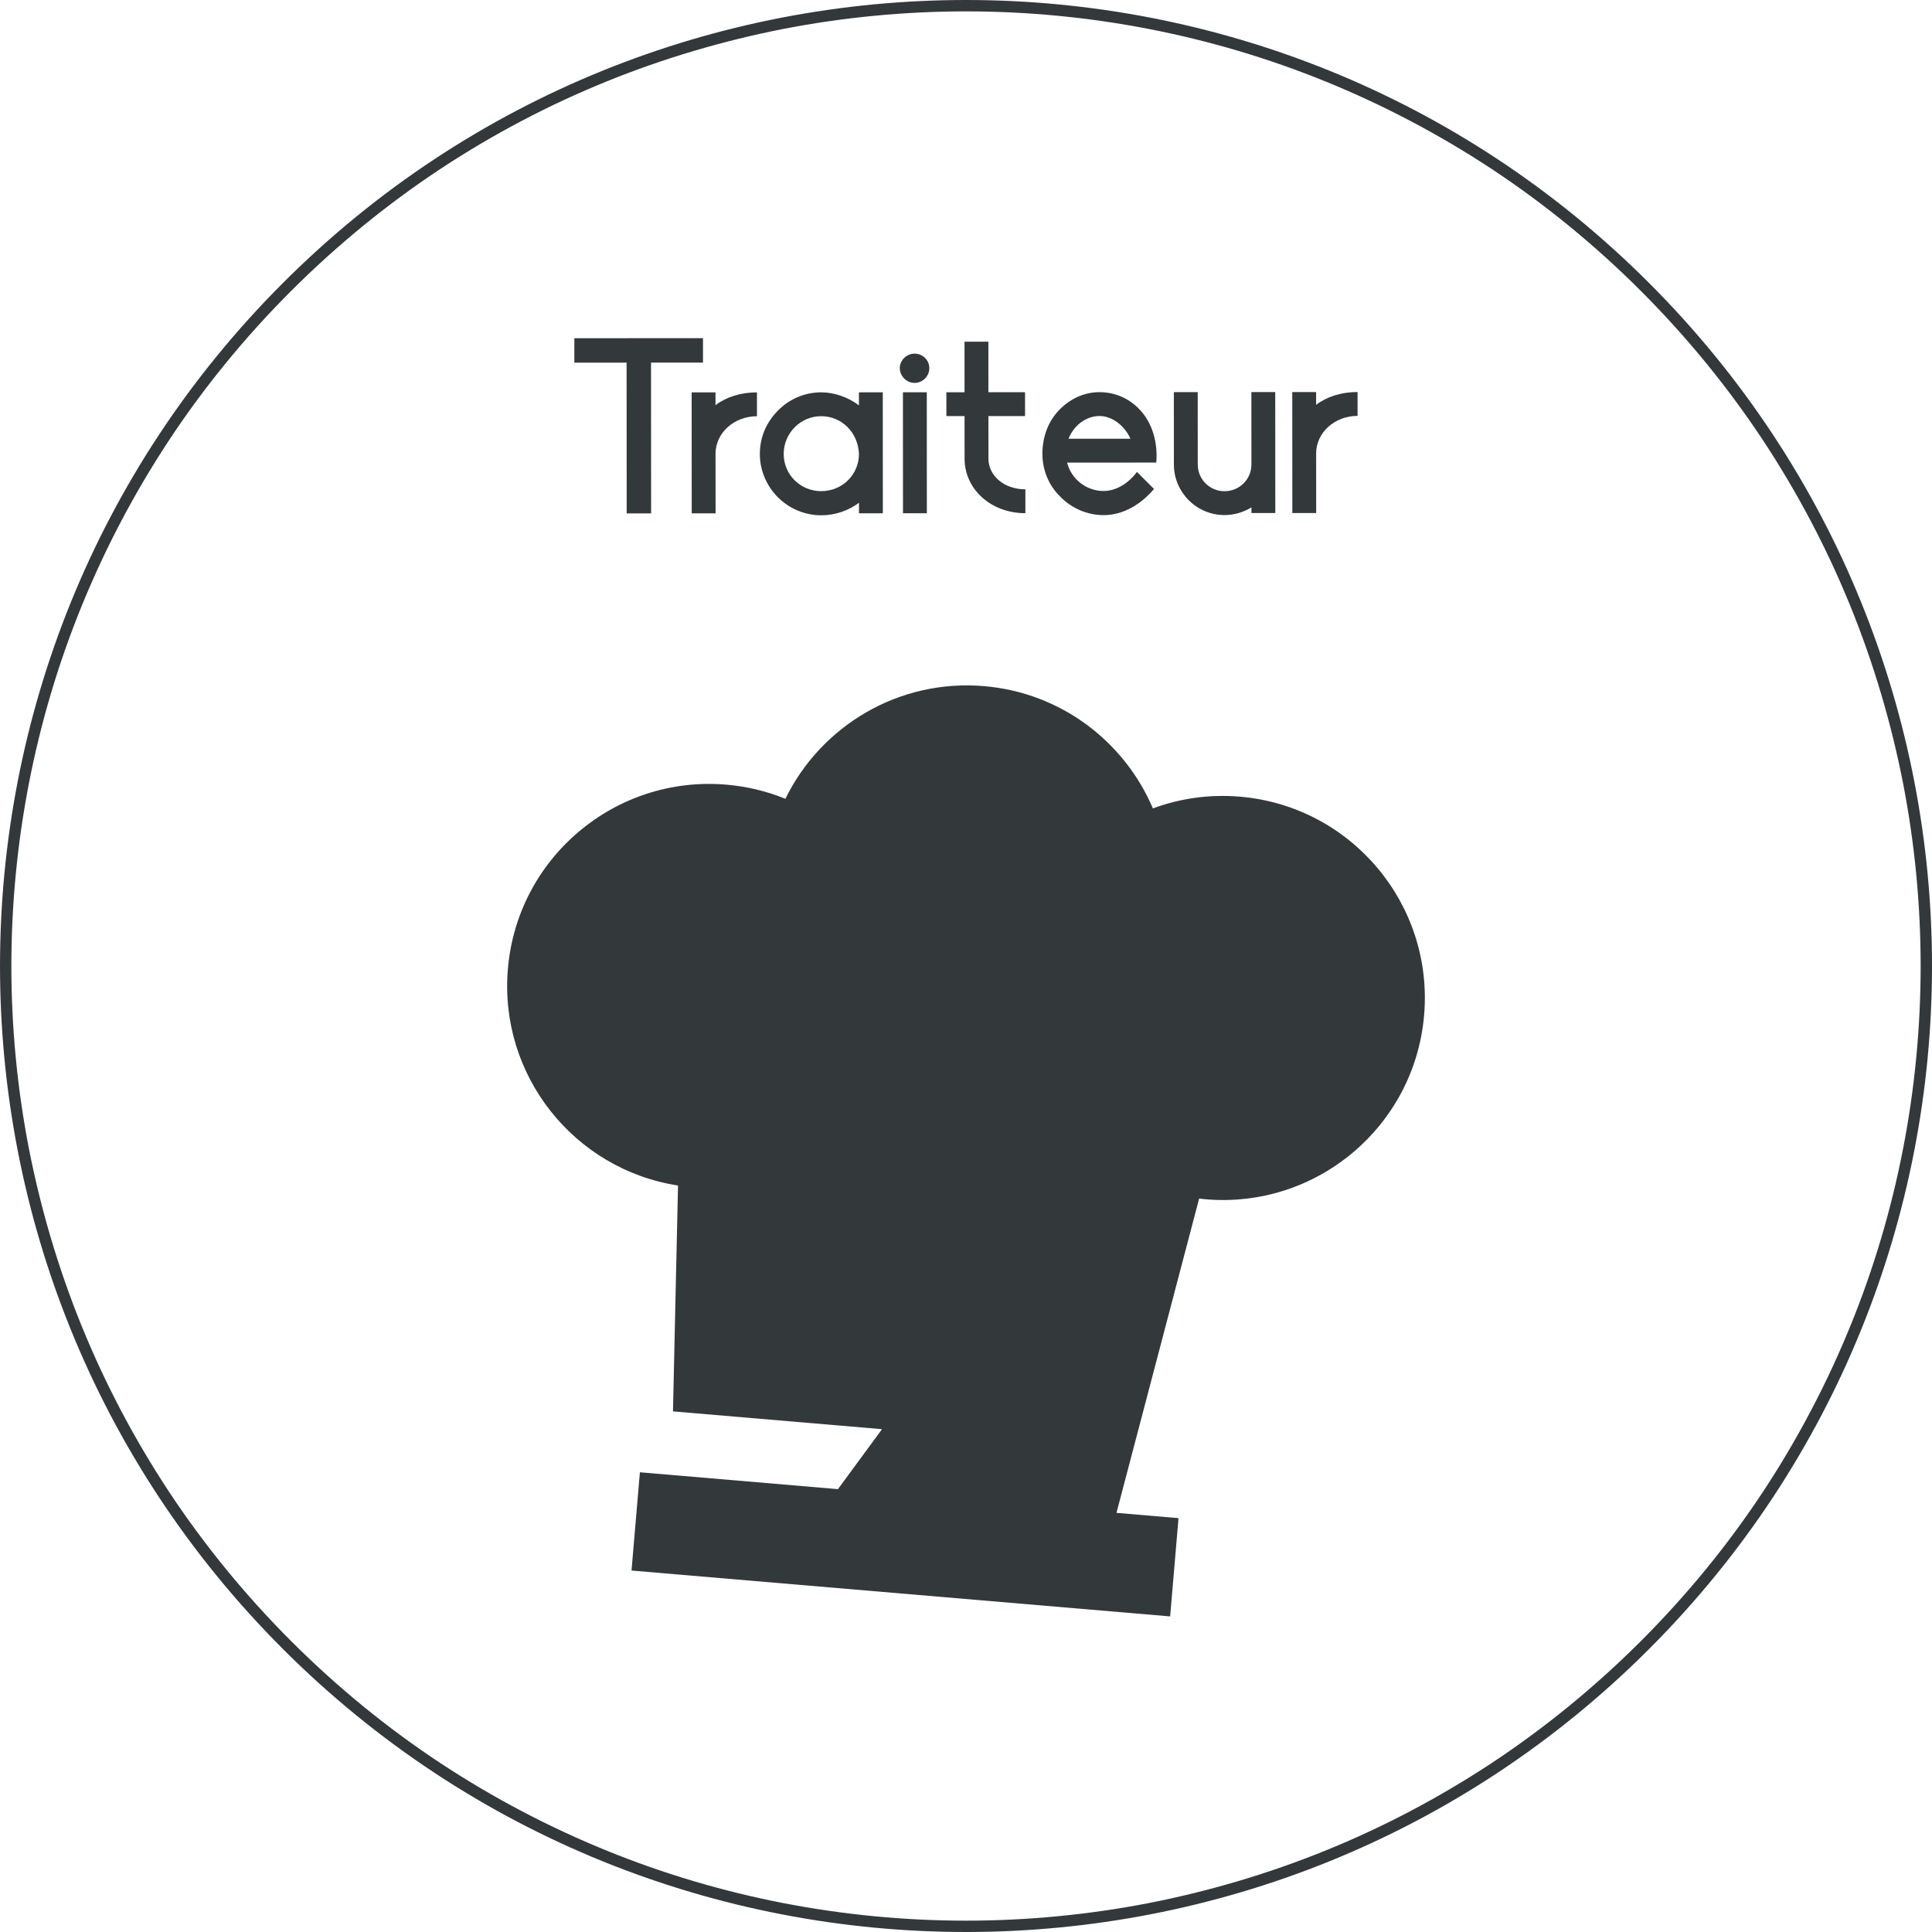 <?xml version="1.0" encoding="UTF-8"?>
<svg xmlns="http://www.w3.org/2000/svg" viewBox="0 0 1700.79 1700.79">
  <defs>
    <style>
      .cls-1 {
        fill: #33383b;
        stroke-width: 0px;
      }
    </style>
  </defs>
  <g id="Picto">
    <g>
      <path class="cls-1" d="m618.85,297.69v21.5s-45.74.03-45.74.03l.08,132.75h-21.5s-.08-132.74-.08-132.74l-46,.03v-21.5s113.24-.07,113.24-.07Z"/>
      <path class="cls-1" d="m666.39,366.41c-20.25.01-36.49,14.77-36.48,33.02l.03,52.5h-21s-.06-106.49-.06-106.49h21s0,11.24,0,11.24c9.5-7.26,22.24-11.26,36.49-11.27v21Z"/>
      <path class="cls-1" d="m684.93,437.9c-10.26-10.24-16.01-23.99-16.02-38.24,0-14.75,5.73-28,15.98-38.26,9.99-10.26,23.74-16.01,37.99-16.02,11.5,0,23.75,4.24,33.26,11.48v-11.5s20.99-.01,20.99-.01l.06,106.5h-21s0-9.24,0-9.24c-9.5,7.01-20.99,11.01-33.24,11.02-14.25,0-28-5.73-38.01-15.73Zm4.98-38.25c.01,18.25,14.77,32.74,33.02,32.73,18.5-.01,33.24-14.52,33.23-32.77-.76-19-15.27-33.24-33.27-33.23-18.25.01-32.99,15.02-32.98,33.27Z"/>
      <path class="cls-1" d="m792.11,324.09c0-7,5.99-12.75,12.99-12.76,7.25,0,13,5.74,13.01,12.74,0,7-5.74,13-12.99,13.01-7,0-13-5.99-13.01-12.99Zm2.76,21.25h21s.06,106.49.06,106.49h-21s-.06-106.49-.06-106.49Z"/>
      <path class="cls-1" d="m902.68,451.77c-30.75.02-53.51-21.47-53.53-47.97l-.02-37.5h-16s-.01-20.99-.01-20.99h16s-.03-44.51-.03-44.51h21s.03,44.49.03,44.49l32.25-.02v21s-32.24.02-32.24.02l.02,37.5c0,14.75,13.52,26.99,32.52,26.98v21Z"/>
      <path class="cls-1" d="m1017.91,407.2l-78.5.05c3.51,14.25,16.76,24.99,32.01,24.98,11,0,21.75-6.51,29.49-16.77l15.01,14.99c-11.49,13.51-26.99,23.02-44.49,23.03-14.25,0-28-5.98-38.01-16.23-10.26-9.99-15.76-23.49-15.77-37.74,0-13.5,4.23-27.5,14.48-38.26,9.49-10.01,21.99-16.01,35.74-16.02,13.75,0,26.5,5.48,36.01,15.98,10.51,11.49,15.52,28.24,14.03,45.99Zm-22.76-20.99c-4.76-10.75-15.51-19.99-27.26-19.98-12,0-22.74,8.51-27.24,20.02l54.5-.03Z"/>
      <path class="cls-1" d="m1033.37,345.19h21s.04,63.74.04,63.74c0,13,10.51,23.49,23.51,23.49,13.25,0,23.74-10.51,23.74-23.51l-.04-63.75h21s.06,106.49.06,106.49h-21s0-4.99,0-4.99c-7,4.25-15,6.76-23.75,6.76-24.5.01-44.51-19.97-44.53-44.47l-.04-63.75Z"/>
      <path class="cls-1" d="m1195.12,366.1c-20.25.01-36.49,14.77-36.48,33.02l.03,52.5h-21s-.06-106.49-.06-106.49h21s0,11.24,0,11.24c9.5-7.26,22.24-11.26,36.49-11.27v21Z"/>
    </g>
    <path class="cls-1" d="m1091.55,701.32c-26.89-2.29-52.88,1.56-76.63,10.34-24.98-58.62-80.68-101.86-148.59-107.64-75.32-6.41-143.61,35.11-174.92,99.17-16.2-6.59-33.65-10.88-51.99-12.44-97.88-8.33-183.98,64.25-192.31,162.13-7.98,93.7,58.22,176.56,149.77,190.77l-4.44,198.82,184.02,15.67-38.79,52.79-174.35-14.85-7.37,86.51,474.16,40.37,7.37-86.5-54.61-4.65,72.77-276.69c1.91.23,3.81.47,5.74.64,97.87,8.33,183.97-64.25,192.31-162.13,8.33-97.88-64.26-183.97-162.13-192.31Z"/>
  </g>
  <g id="Cercle">
    <g id="fond">
      <path class="cls-1" d="m850.4,10.01c53.8,0,107.8,5.2,160.5,15.4,53.2,10.3,105.6,25.8,155.7,46.2,51,20.7,100.2,46.6,146.2,76.9,47.2,31.1,91.5,67.4,131.8,107.7,40.3,40.3,76.6,84.7,107.7,131.8,30.3,46,56.2,95.1,76.9,146.2,20.3,50.1,35.8,102.5,46.2,155.7,10.2,52.7,15.4,106.7,15.4,160.5s-5.2,107.8-15.4,160.5c-10.3,53.2-25.8,105.6-46.2,155.7-20.7,51-46.6,100.2-76.9,146.2-31.1,47.2-67.4,91.5-107.7,131.8-40.3,40.3-84.7,76.6-131.8,107.7-46,30.3-95.1,56.2-146.2,76.9-50.1,20.3-102.5,35.8-155.7,46.2-52.7,10.2-106.7,15.4-160.5,15.4s-107.8-5.2-160.5-15.4c-53.2-10.3-105.6-25.8-155.7-46.2-51-20.7-100.2-46.6-146.2-76.9-47.2-31.1-91.5-67.4-131.8-107.7-40.3-40.3-76.6-84.7-107.7-131.8-30.3-46-56.2-95.1-76.9-146.2-20.3-50.1-35.8-102.5-46.2-155.7-10.2-52.7-15.4-106.7-15.4-160.5s5.2-107.8,15.4-160.5c10.3-53.2,25.8-105.6,46.2-155.7,20.7-51,46.6-100.2,76.9-146.2,31.1-47.2,67.4-91.5,107.7-131.8s84.7-76.6,131.8-107.7c46-30.3,95.1-56.2,146.2-76.9,50.1-20.3,102.5-35.8,155.7-46.2,52.7-10.2,106.7-15.4,160.5-15.4M850.4,0C632.8,0,415.09,83.01,249.09,249.1c-332.11,332.1-332.11,870.49,0,1202.59,166,166,383.71,249.1,601.31,249.1s435.31-83,601.31-249.1c332.11-332.1,332.11-870.49,0-1202.59C1285.71,83.01,1068,0,850.4,0h0Z"/>
    </g>
  </g>
</svg>